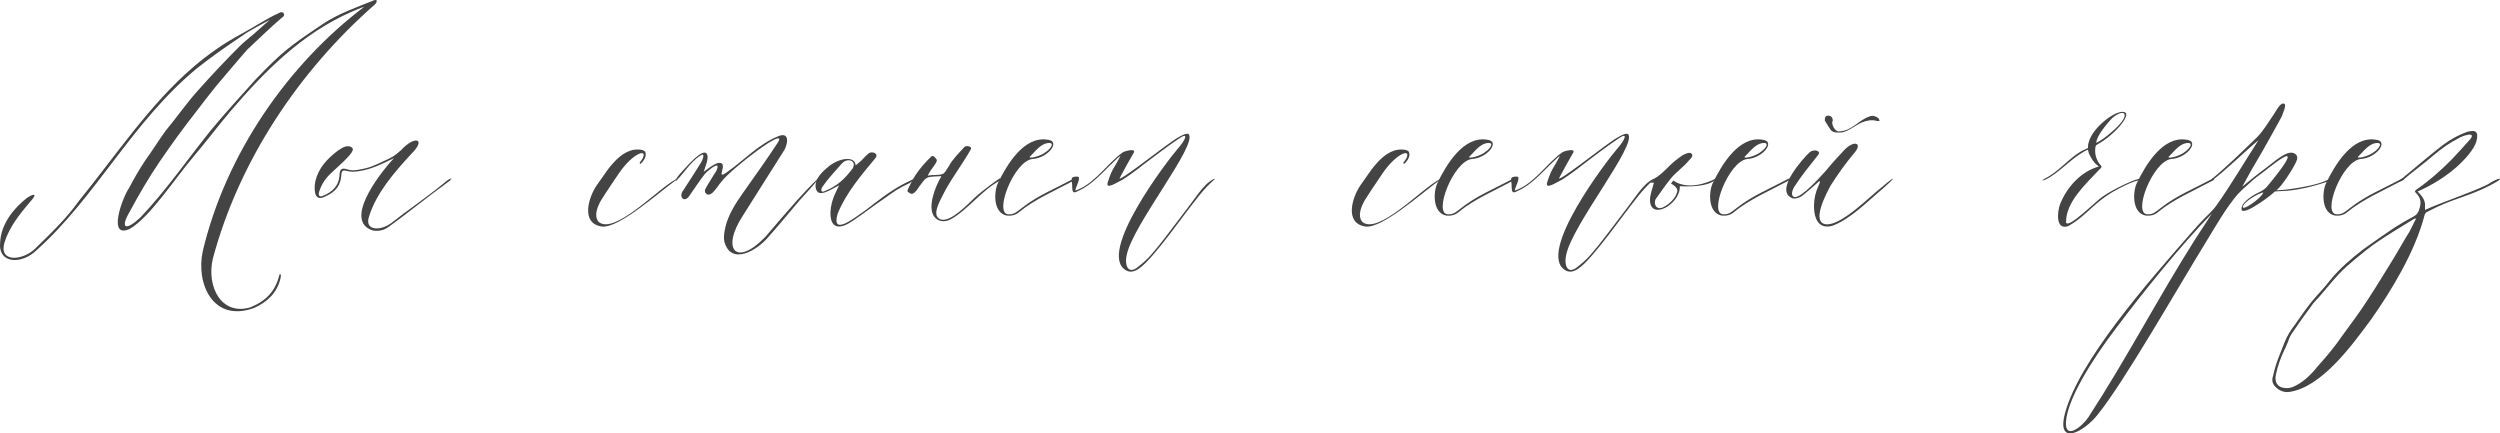 <?xml version="1.0" encoding="UTF-8"?> <svg xmlns="http://www.w3.org/2000/svg" viewBox="0 0 273.603 47.434" fill="none"> <path d="M30.543 1.419C30.927 1.131 31.407 1.611 30.831 1.947C29.439 3.147 28.335 4.251 27.087 5.403C25.935 6.699 24.831 8.043 23.679 9.387C22.959 10.299 22.143 11.307 21.471 12.219C20.031 14.043 18.687 15.915 17.439 17.739C16.239 19.515 15.231 21.243 14.223 23.115C13.071 25.084 13.791 25.275 15.375 23.787C18.159 20.859 20.511 17.451 23.055 14.283C24.639 12.363 26.319 10.539 27.999 8.667C30.879 5.691 31.551 5.163 35.343 2.619C37.071 1.467 38.943 0.843 40.815 0.075C41.391 -0.165 41.295 0.219 41.007 0.507C32.751 7.755 26.175 17.547 23.295 28.3C22.575 31.419 24.255 34.587 27.423 33.627C29.151 32.908 30.159 31.851 30.591 30.027C30.687 30.027 30.687 30.027 30.735 30.027C30.735 30.22 30.735 30.363 30.687 30.507C30.303 32.091 29.199 33.099 27.759 33.723C23.295 35.308 21.423 31.036 22.191 27.483C24.735 16.779 31.551 7.035 39.855 0.747C39.615 0.795 38.751 1.179 38.511 1.275C33.039 3.675 29.007 7.755 25.263 12.123C23.919 13.707 22.623 15.435 21.279 17.019C19.119 19.563 16.431 23.739 14.223 25.036C11.727 26.235 13.359 21.675 14.127 20.571C14.655 19.563 15.231 18.555 15.903 17.547C16.671 16.491 17.343 15.387 18.111 14.331C19.311 12.891 20.367 11.355 21.567 10.011C23.055 8.331 24.639 6.651 26.223 5.067C26.655 4.635 27.039 4.347 27.423 4.011C27.711 3.819 28.911 2.667 29.535 2.187C29.199 2.331 26.991 3.531 26.655 3.819C24.927 4.971 23.199 6.171 21.567 7.467C14.463 13.323 10.527 21.531 4.047 27.34C2.415 28.971 -0.225 28.923 0.015 26.523C0.111 24.507 1.503 22.779 2.991 21.627C3.999 21.003 3.951 21.387 3.279 22.107C2.175 23.403 1.023 24.843 0.495 26.523C-0.177 28.78 2.463 28.491 3.759 27.292C5.487 25.611 7.263 23.931 8.655 21.963C12.687 17.019 16.335 11.451 21.279 7.227C22.815 5.931 24.447 4.779 26.223 3.819C27.759 3.003 29.055 2.091 30.543 1.419Z" fill="#444444"></path> <path d="M49.4 19.515L49.256 19.755C46.808 21.531 44.216 23.643 42.44 24.891C41.96 25.227 41.384 25.323 40.808 25.227C37.592 24.219 41.336 19.227 43.112 17.307C41.72 17.979 40.28 18.747 38.6 18.795C37.832 18.795 37.4 18.315 37.352 19.179C37.256 20.715 36.2 21.243 35.432 21.579C34.28 22.059 34.376 20.475 34.52 19.803C34.856 18.411 35.768 17.403 36.968 16.491C37.352 16.251 37.688 15.963 38.168 16.011C38.312 16.011 38.504 16.107 38.552 16.203C39.08 16.587 36.392 18.699 35.864 19.323C35.432 19.803 35.144 20.331 34.952 20.907C34.76 21.435 35 21.579 35.336 21.435C36.392 21.003 37.112 20.331 37.16 19.083C37.208 18.411 37.496 18.363 38.072 18.555C38.696 18.747 39.368 18.555 40.04 18.411C41 18.171 41.816 17.691 42.68 17.307C43.16 17.067 43.496 16.779 43.88 16.443C45.368 14.811 46.712 15.147 45.032 16.827C43.112 18.891 41.144 21.195 40.376 23.739C39.896 25.227 41.576 25.323 42.824 24.411C44.504 23.067 46.472 21.771 48.584 20.043C48.92 19.803 48.968 19.659 49.4 19.515Z" fill="#444444"></path> <path d="M65.305 20.283L66.553 18.507C67.273 17.595 68.137 16.635 69.337 16.395C69.625 16.347 70.537 16.299 70.634 16.683C70.777 17.067 70.489 17.595 70.105 17.931C70.009 17.931 70.009 17.835 70.009 17.787C70.105 17.691 70.297 17.403 70.345 17.307C70.873 16.203 69.242 16.779 67.753 18.939C67.081 19.947 66.409 20.907 65.785 21.915C65.401 22.587 64.969 23.595 65.498 24.267C67.225 25.803 72.074 20.571 73.993 19.611C73.993 19.611 74.041 19.611 74.041 19.659C71.833 21.291 67.705 24.988 65.881 24.795C63.481 24.459 64.441 21.531 65.305 20.283Z" fill="#444444"></path> <path d="M77.11 19.083C76.534 19.803 76.054 20.571 75.478 21.387C74.902 22.299 74.23 21.531 74.758 20.859C75.43 19.851 76.054 18.843 76.726 17.787C76.918 17.451 77.254 16.587 76.582 17.067C75.526 17.787 74.902 18.891 74.038 19.755C73.846 19.947 73.846 19.611 74.71 18.699C75.238 18.123 76.822 16.299 77.302 16.779C77.686 17.163 77.158 18.315 77.014 18.795C77.446 18.507 78.118 17.931 78.598 17.835C79.414 17.739 79.03 18.507 78.982 18.939C78.886 19.323 79.366 18.987 79.558 18.843C81.478 17.499 83.014 15.771 85.174 14.907C86.566 14.331 86.182 16.011 85.702 16.635C84.262 18.939 82.774 21.243 81.334 23.547C78.886 27.243 80.518 29.307 83.782 25.9C84.886 24.603 86.038 23.259 87.19 21.963C90.31 18.555 90.358 18.843 87.478 21.963C86.374 23.259 85.318 24.555 84.166 25.851C82.87 27.436 79.99 29.115 79.27 26.428C79.174 25.9 79.27 25.323 79.414 24.747C79.75 23.451 80.47 22.299 81.286 21.147C82.726 19.131 83.974 17.355 85.174 15.531C86.182 13.755 80.038 18.459 78.982 19.851C78.646 20.235 78.406 20.667 78.07 21.003C77.446 21.675 76.966 21.051 77.206 20.667C77.494 20.091 77.878 19.563 78.214 18.987C78.31 18.843 78.454 18.651 78.502 18.411C78.79 17.547 77.254 18.843 77.11 19.083Z" fill="#444444"></path> <path d="M90.274 21.051C89.699 21.243 89.362 21.099 89.267 20.523C89.122 19.467 90.226 18.603 90.802 18.123C92.051 17.211 93.586 17.115 93.634 18.075C93.634 18.123 93.73 18.027 94.018 17.787C94.45 17.451 94.594 17.163 95.074 16.779C95.362 16.539 96.179 16.731 95.842 17.259C94.258 19.179 92.626 21.051 91.666 23.403C90.946 25.948 93.586 23.787 94.835 22.923C96.13 21.915 97.426 20.907 98.866 20.139C100.354 19.371 100.546 19.371 99.538 20.043C98.386 20.571 97.762 21.003 96.85 21.675C95.698 22.443 94.546 23.355 93.395 24.123C90.466 26.187 90.562 22.971 91.378 21.243C91.522 20.955 91.666 20.571 91.858 20.283C91.33 20.523 90.754 20.907 90.274 21.051ZM92.146 17.883C91.426 18.699 90.611 19.563 89.986 20.475C89.842 20.715 89.794 21.147 90.274 20.907C91.714 20.331 92.483 19.515 93.298 18.459C93.826 17.595 92.77 17.211 92.146 17.883Z" fill="#444444"></path> <path d="M109.464 19.515V19.755C107.543 20.715 105.912 22.971 104.088 23.979C103.367 24.363 102.696 24.267 102.264 23.739C101.447 22.731 102.359 20.379 103.032 19.275C102.696 19.323 101.784 19.275 101.447 19.467C101.112 19.659 101.015 19.899 100.776 20.187C100.583 20.379 100.44 20.763 100.103 21.051C100.007 21.147 99.768 21.339 99.527 21.099C99.24 21.003 99.288 20.859 99.432 20.571C99.623 20.187 99.864 19.659 100.152 19.227C100.632 18.459 101.304 17.739 101.879 17.163C102.12 16.923 102.311 17.211 102.504 17.451C102.696 17.739 101.784 18.555 101.544 19.227C102.168 19.083 102.648 19.227 103.176 19.035C103.416 18.939 103.656 18.459 103.847 18.171C104.279 17.403 104.904 16.779 105.528 16.107C105.72 15.867 106.44 16.011 106.248 16.347C105.384 17.883 104.279 19.323 103.464 20.811C102.887 21.963 101.832 23.643 102.984 24.027C104.088 24.315 105.96 22.299 106.68 21.627C107.447 20.907 109.464 19.419 109.464 19.515Z" fill="#444444"></path> <path d="M114.658 15.291C116.146 15.435 114.706 17.307 112.978 17.403C110.962 17.643 108.706 23.451 110.386 23.451C111.01 23.499 111.346 23.115 111.874 22.731C113.506 21.435 115.426 20.667 117.394 19.611C117.634 19.467 117.874 19.563 117.538 19.755C115.474 20.859 113.218 21.819 111.538 23.211C111.154 23.547 110.674 23.643 110.194 23.595C108.658 23.307 108.754 20.955 109.234 19.995C110.194 18.027 112.066 14.859 114.658 15.291ZM114.562 15.675C113.938 15.819 113.458 16.347 113.026 16.827L112.738 17.115C112.402 17.451 113.938 17.115 114.514 16.587C114.898 16.347 115.618 15.483 114.562 15.675Z" fill="#444444"></path> <path d="M132.899 19.563L132.947 19.611C131.651 20.715 130.739 22.059 129.731 23.355C128.579 24.891 127.379 26.523 126.131 27.963C125.027 29.212 124.115 30.076 123.251 29.595C119.939 27.772 127.859 17.451 128.915 16.251C129.683 15.387 130.259 14.283 128.915 15.243C127.619 16.107 126.419 17.067 125.123 18.027C124.403 18.603 123.683 19.131 122.867 19.659C122.339 19.899 120.947 20.859 121.235 19.947C121.331 19.611 121.475 19.227 121.619 18.891C121.763 18.603 121.907 18.315 122.099 18.027L122.627 17.067C122.435 17.163 122.147 17.451 122.003 17.595C120.707 18.795 119.555 20.235 117.971 20.907C117.491 21.195 117.347 21.051 117.347 20.475C117.347 19.611 117.011 19.323 117.923 19.323C118.403 19.371 117.683 20.523 117.683 20.859C119.459 20.283 120.803 18.459 122.099 17.307C122.291 17.115 122.579 16.875 122.867 16.683C123.155 16.491 124.403 16.203 124.067 16.731C123.779 17.211 122.819 18.939 122.579 19.419C122.003 20.283 127.235 16.155 128.195 15.531C128.627 15.195 129.779 14.475 130.067 14.667C131.219 15.723 123.875 24.699 123.299 27.963C123.107 28.732 123.299 30.027 124.355 29.355C124.931 28.923 125.555 28.395 126.035 27.82C127.043 26.667 127.907 25.468 128.867 24.219C129.635 23.211 130.403 22.203 131.171 21.147C131.699 20.475 132.179 19.899 132.899 19.563Z" fill="#444444"></path> <path d="M148.883 20.283L150.132 18.507C150.852 17.595 151.715 16.635 152.916 16.395C153.204 16.347 154.116 16.299 154.212 16.683C154.356 17.067 154.068 17.595 153.684 17.931C153.588 17.931 153.587 17.835 153.587 17.787C153.684 17.691 153.876 17.403 153.923 17.307C154.451 16.203 152.82 16.779 151.332 18.939C150.66 19.947 149.988 20.907 149.363 21.915C148.98 22.587 148.548 23.595 149.076 24.267C150.803 25.803 155.652 20.571 157.572 19.611C157.572 19.611 157.62 19.611 157.62 19.659C155.411 21.291 151.284 24.988 149.46 24.795C147.059 24.459 148.019 21.531 148.883 20.283Z" fill="#444444"></path> <path d="M162.752 15.291C164.24 15.435 162.8 17.307 161.072 17.403C159.056 17.643 156.8 23.451 158.48 23.451C159.104 23.499 159.44 23.115 159.968 22.731C161.6 21.435 163.52 20.667 165.488 19.611C165.728 19.467 165.968 19.563 165.632 19.755C163.568 20.859 161.312 21.819 159.632 23.211C159.248 23.547 158.768 23.643 158.288 23.595C156.752 23.307 156.848 20.955 157.328 19.995C158.288 18.027 160.16 14.859 162.752 15.291ZM162.656 15.675C162.032 15.819 161.552 16.347 161.12 16.827L160.832 17.115C160.496 17.451 162.032 17.115 162.608 16.587C162.992 16.347 163.712 15.483 162.656 15.675Z" fill="#444444"></path> <path d="M180.992 19.563L181.04 19.611C179.745 20.715 178.833 22.059 177.825 23.355C176.673 24.891 175.473 26.523 174.225 27.963C173.12 29.212 172.208 30.076 171.345 29.595C168.033 27.772 175.953 17.451 177.009 16.251C177.777 15.387 178.353 14.283 177.009 15.243C175.713 16.107 174.512 17.067 173.217 18.027C172.497 18.603 171.777 19.131 170.961 19.659C170.433 19.899 169.041 20.859 169.328 19.947C169.424 19.611 169.569 19.227 169.713 18.891C169.856 18.603 170.001 18.315 170.193 18.027L170.72 17.067C170.529 17.163 170.24 17.451 170.097 17.595C168.8 18.795 167.649 20.235 166.064 20.907C165.584 21.195 165.441 21.051 165.441 20.475C165.441 19.611 165.104 19.323 166.016 19.323C166.496 19.371 165.777 20.523 165.777 20.859C167.553 20.283 168.896 18.459 170.193 17.307C170.385 17.115 170.672 16.875 170.961 16.683C171.248 16.491 172.497 16.203 172.16 16.731C171.873 17.211 170.913 18.939 170.672 19.419C170.097 20.283 175.328 16.155 176.288 15.531C176.72 15.195 177.873 14.475 178.16 14.667C179.313 15.723 171.969 24.699 171.393 27.963C171.2 28.732 171.393 30.027 172.449 29.355C173.024 28.923 173.649 28.395 174.129 27.82C175.137 26.667 176.001 25.468 176.961 24.219C177.728 23.211 178.497 22.203 179.265 21.147C179.793 20.475 180.273 19.899 180.992 19.563Z" fill="#444444"></path> <path d="M182.879 20.091L183.12 19.755C184.703 20.859 186.912 19.995 187.728 19.563C187.967 19.467 187.392 20.571 183.839 20.379C183.936 22.347 180.576 24.219 180.576 21.867C180.576 21.291 180.864 20.571 181.007 19.995C180.864 19.995 180.72 19.995 180.576 19.995C180.72 19.851 180.864 19.707 181.007 19.563C181.584 19.275 182.16 18.699 182.736 18.123C183.168 17.691 183.743 17.259 184.175 16.971C184.464 16.827 184.944 16.587 185.135 16.827C185.376 17.067 184.992 17.403 184.848 17.547C184.271 18.267 183.408 18.843 182.831 19.563C182.256 20.283 181.728 21.051 181.248 21.723C180.911 22.203 181.2 23.067 182.016 22.683C182.783 22.299 183.359 21.675 183.552 21.003C183.648 20.715 183.408 20.379 182.879 20.091Z" fill="#444444"></path> <path d="M192.893 15.291C194.38 15.435 192.941 17.307 191.212 17.403C189.197 17.643 186.94 23.451 188.62 23.451C189.245 23.499 189.58 23.115 190.108 22.731C191.74 21.435 193.66 20.667 195.628 19.611C195.868 19.467 196.108 19.563 195.772 19.755C193.708 20.859 191.452 21.819 189.772 23.211C189.388 23.547 188.908 23.643 188.428 23.595C186.893 23.307 186.988 20.955 187.468 19.995C188.428 18.027 190.3 14.859 192.893 15.291ZM192.796 15.675C192.172 15.819 191.692 16.347 191.26 16.827L190.972 17.115C190.637 17.451 192.172 17.115 192.748 16.587C193.132 16.347 193.853 15.483 192.796 15.675Z" fill="#444444"></path> <path d="M199.709 13.131C199.709 12.795 199.805 12.699 200.045 12.651C200.333 12.651 200.525 12.795 200.573 13.083C200.573 13.179 200.573 13.275 200.525 13.371C200.477 13.755 200.909 14.475 201.293 14.379C202.685 14.331 203.405 13.131 204.605 12.747C204.941 12.603 205.229 12.699 205.517 12.891C205.613 12.939 205.661 13.083 205.709 13.227C205.613 13.227 205.469 13.275 205.373 13.227C204.845 13.083 204.365 13.179 203.837 13.371C203.117 13.659 202.445 14.283 201.677 14.475C200.957 14.571 200.525 14.475 200.333 14.187C200.141 13.899 199.949 13.611 199.757 13.275C199.709 13.227 199.709 13.131 199.709 13.131ZM198.029 16.683C198.509 16.251 199.469 16.491 198.893 17.067C197.981 18.219 197.117 19.275 196.349 20.475C196.205 20.715 195.869 21.483 196.445 21.579C197.261 21.531 199.085 19.515 199.853 18.651C200.477 17.883 201.101 17.211 201.773 16.491C202.877 15.291 203.837 15.627 203.021 16.635C202.013 17.835 201.149 19.035 200.333 20.331C199.949 21.051 198.029 24.555 199.997 24.555C201.725 24.507 204.701 21.435 205.901 20.523C207.869 18.843 207.197 19.659 206.141 20.571C204.413 22.011 202.589 23.931 200.573 24.699C198.221 25.371 198.365 22.203 198.749 21.051C198.845 20.571 199.661 19.227 198.749 20.139C198.317 20.523 197.885 20.907 197.405 21.291C196.973 21.675 196.397 21.819 196.109 21.675C194.141 20.811 197.453 17.211 198.029 16.683Z" fill="#444444"></path> <path d="M234.126 19.611L234.174 19.707C233.453 19.851 232.878 20.139 232.109 20.523C229.134 22.011 228.558 23.499 226.35 24.747C224.958 25.227 225.149 23.211 225.438 22.395C226.206 20.427 227.79 18.747 229.71 18.219C229.182 17.883 228.845 17.307 228.606 16.779L228.51 16.395C228.413 16.395 228.174 16.539 228.078 16.587C226.541 17.451 225.342 18.939 223.854 19.659C223.47 19.803 223.374 19.755 223.757 19.563C225.39 18.747 226.398 17.307 227.885 16.491L228.51 16.203C228.51 16.011 228.51 15.771 228.606 15.531C228.99 13.995 231.534 11.979 232.494 12.267C233.358 12.507 231.39 14.811 229.518 15.819C229.422 15.867 229.325 16.011 229.325 16.107C229.23 16.779 229.373 17.403 229.805 17.979C230.094 18.219 229.998 18.363 229.757 18.555C228.174 20.235 226.109 22.107 226.109 24.315C226.254 25.179 229.47 21.915 230.094 21.531C231.294 20.667 234.03 19.419 234.126 19.611ZM229.422 15.627C230.046 15.435 233.069 13.035 232.446 12.411C232.157 12.171 231.294 12.747 231.054 13.035C230.574 13.563 229.422 14.907 229.422 15.627Z" fill="#444444"></path> <path d="M239.299 15.291C240.787 15.435 239.347 17.307 237.619 17.403C235.603 17.643 233.347 23.451 235.027 23.451C235.651 23.499 235.987 23.115 236.515 22.731C238.147 21.435 240.067 20.667 242.035 19.611C242.275 19.467 242.515 19.563 242.179 19.755C240.115 20.859 237.859 21.819 236.179 23.211C235.795 23.547 235.315 23.643 234.835 23.595C233.299 23.307 233.395 20.955 233.875 19.995C234.835 18.027 236.707 14.859 239.299 15.291ZM239.203 15.675C238.579 15.819 238.099 16.347 237.667 16.827L237.379 17.115C237.043 17.451 238.579 17.115 239.155 16.587C239.539 16.347 240.259 15.483 239.203 15.675Z" fill="#444444"></path> <path d="M240.499 24.699C241.363 23.739 242.083 23.163 242.563 22.491C244.1 20.331 245.539 17.883 247.171 15.339C245.827 16.443 243.475 18.747 242.083 19.755L242.035 19.611C243.571 18.363 245.444 16.539 246.979 15.051C247.747 14.283 248.276 13.323 248.851 12.507C249.139 12.075 249.571 11.163 250.003 11.355C250.29 11.451 249.763 12.603 249.668 12.843C248.947 14.139 248.276 15.387 247.555 16.635C247.123 17.355 246.787 17.931 246.404 18.603L245.395 20.427C246.259 19.707 247.219 18.939 248.131 18.267C248.708 17.835 249.571 17.067 250.34 16.779C251.013 16.539 251.54 16.923 251.395 17.451C251.202 18.123 249.715 20.427 249.139 20.811C249.043 20.859 249.859 20.763 250.101 20.763C251.347 20.619 253.316 20.283 254.371 19.851C255.09 19.467 255.762 19.659 254.661 19.899C253.266 20.379 251.155 20.907 249.668 20.907C249.427 20.907 249.236 20.955 248.995 20.955C248.947 20.955 248.851 21.051 248.756 21.147C248.179 21.675 244.58 24.315 245.444 22.395C245.875 21.771 246.691 21.291 247.411 20.955C247.796 20.763 248.083 20.475 248.179 20.331C248.467 19.995 251.682 16.155 249.763 17.307C248.899 17.835 247.796 18.795 246.979 19.371C246.404 19.803 245.972 20.283 245.492 20.667C245.299 20.859 245.107 21.051 244.915 21.243C243.62 22.731 242.467 24.795 241.459 26.428C238.099 31.899 232.436 41.836 229.603 45.339C228.163 47.211 224.996 48.987 226.003 45.195C227.539 39.531 234.691 31.275 240.499 24.699ZM231.572 35.931C228.835 39.531 226.243 43.755 226.099 46.203C226.003 48.171 227.828 46.731 228.547 45.675C232.819 39.099 236.227 32.524 240.211 26.235L242.083 23.355C238.723 26.763 234.308 32.283 231.572 35.931ZM247.699 21.051C246.835 21.291 245.587 22.155 245.492 22.539C245.155 23.307 247.555 21.675 247.699 21.051Z" fill="#444444"></path> <path d="M260.018 15.291C261.504 15.435 260.065 17.307 258.339 17.403C256.322 17.643 254.066 23.451 255.745 23.451C256.37 23.499 256.704 23.115 257.234 22.731C258.866 21.435 260.785 20.667 262.754 19.611C262.994 19.467 263.233 19.563 262.899 19.755C260.832 20.859 258.578 21.819 256.897 23.211C256.515 23.547 256.032 23.643 255.553 23.595C254.018 23.307 254.113 20.955 254.593 19.995C255.553 18.027 257.427 14.859 260.018 15.291ZM259.92 15.675C259.298 15.819 258.818 16.347 258.386 16.827L258.096 17.115C257.761 17.451 259.298 17.115 259.873 16.587C260.258 16.347 260.977 15.483 259.92 15.675Z" fill="#444444"></path> <path d="M262.994 19.707C262.899 19.803 262.082 20.091 262.851 19.563C263.666 18.891 266.499 16.491 267.361 15.867C268.178 15.243 269.09 14.763 270.002 14.427C270.195 14.379 270.435 14.331 270.627 14.331C270.914 14.331 271.107 14.523 271.107 14.811C271.154 15.627 270.577 16.587 269.378 17.787C267.938 19.227 265.97 20.379 264.578 20.955C264.963 21.339 265.442 21.867 265.395 22.491C265.395 22.635 265.395 22.827 265.395 22.971C265.49 22.923 265.635 22.875 265.73 22.827C266.834 22.299 271.539 20.667 272.498 20.043C273.123 19.611 273.938 19.371 273.458 19.755C270.962 21.291 269.09 21.531 266.642 22.683C266.307 22.875 265.922 23.019 265.587 23.211C265.49 23.259 265.395 23.403 265.347 23.547C264.29 27.627 261.649 31.899 259.49 34.971C257.427 37.755 254.113 42.363 250.563 42.891C249.891 42.987 249.314 42.7 248.882 42.172C248.642 41.836 248.642 41.451 248.786 41.067C248.93 40.396 249.122 39.771 249.362 39.147C249.554 38.619 249.794 38.092 249.986 37.564C250.273 36.795 250.705 36.124 251.185 35.499C251.762 34.683 252.339 33.82 252.962 33.051C253.634 32.235 254.403 31.468 255.025 30.652C256.082 29.355 257.329 28.3 258.626 27.292C259.778 26.476 260.93 25.659 262.082 24.891C262.754 24.459 263.426 24.075 264.145 23.691C264.53 23.499 264.723 23.163 264.818 22.731C264.963 22.203 264.963 21.675 264.435 21.147C264.243 20.955 264.243 20.955 264.435 20.763C265.827 19.803 267.074 18.699 268.273 17.499C268.995 16.731 269.665 16.011 270.337 15.243C271.059 14.331 269.475 14.859 269.043 15.147C268.083 15.627 267.219 16.251 266.354 16.971C265.442 17.787 263.906 18.891 262.994 19.707ZM264.385 23.979C264.385 23.931 264.385 23.931 264.338 23.883C264.243 23.979 264.098 23.979 264.003 24.075C262.754 24.843 261.459 25.611 260.258 26.428C259.393 27.003 258.578 27.675 257.761 28.348C257.139 28.875 256.515 29.403 255.937 30.027C255.218 30.795 254.546 31.659 253.826 32.476C253.539 32.811 253.201 33.099 252.962 33.483C252.242 34.443 251.522 35.451 250.85 36.459C250.658 36.747 250.515 37.035 250.418 37.371C250.273 37.66 250.178 37.996 250.033 38.235C249.602 39.147 249.266 40.059 249.074 41.019C248.93 41.74 249.17 42.22 249.746 42.411C250.131 42.507 250.515 42.507 250.898 42.363C251.715 42.027 252.434 41.451 253.059 40.78C253.251 40.587 253.441 40.348 253.634 40.107C254.593 39.052 255.555 37.899 256.37 36.7C257.329 35.403 258.291 34.107 259.153 32.763C260.163 31.227 261.075 29.692 262.034 28.155C262.611 27.195 263.139 26.235 263.713 25.323C263.953 24.891 264.145 24.411 264.385 23.979Z" fill="#444444"></path> </svg> 